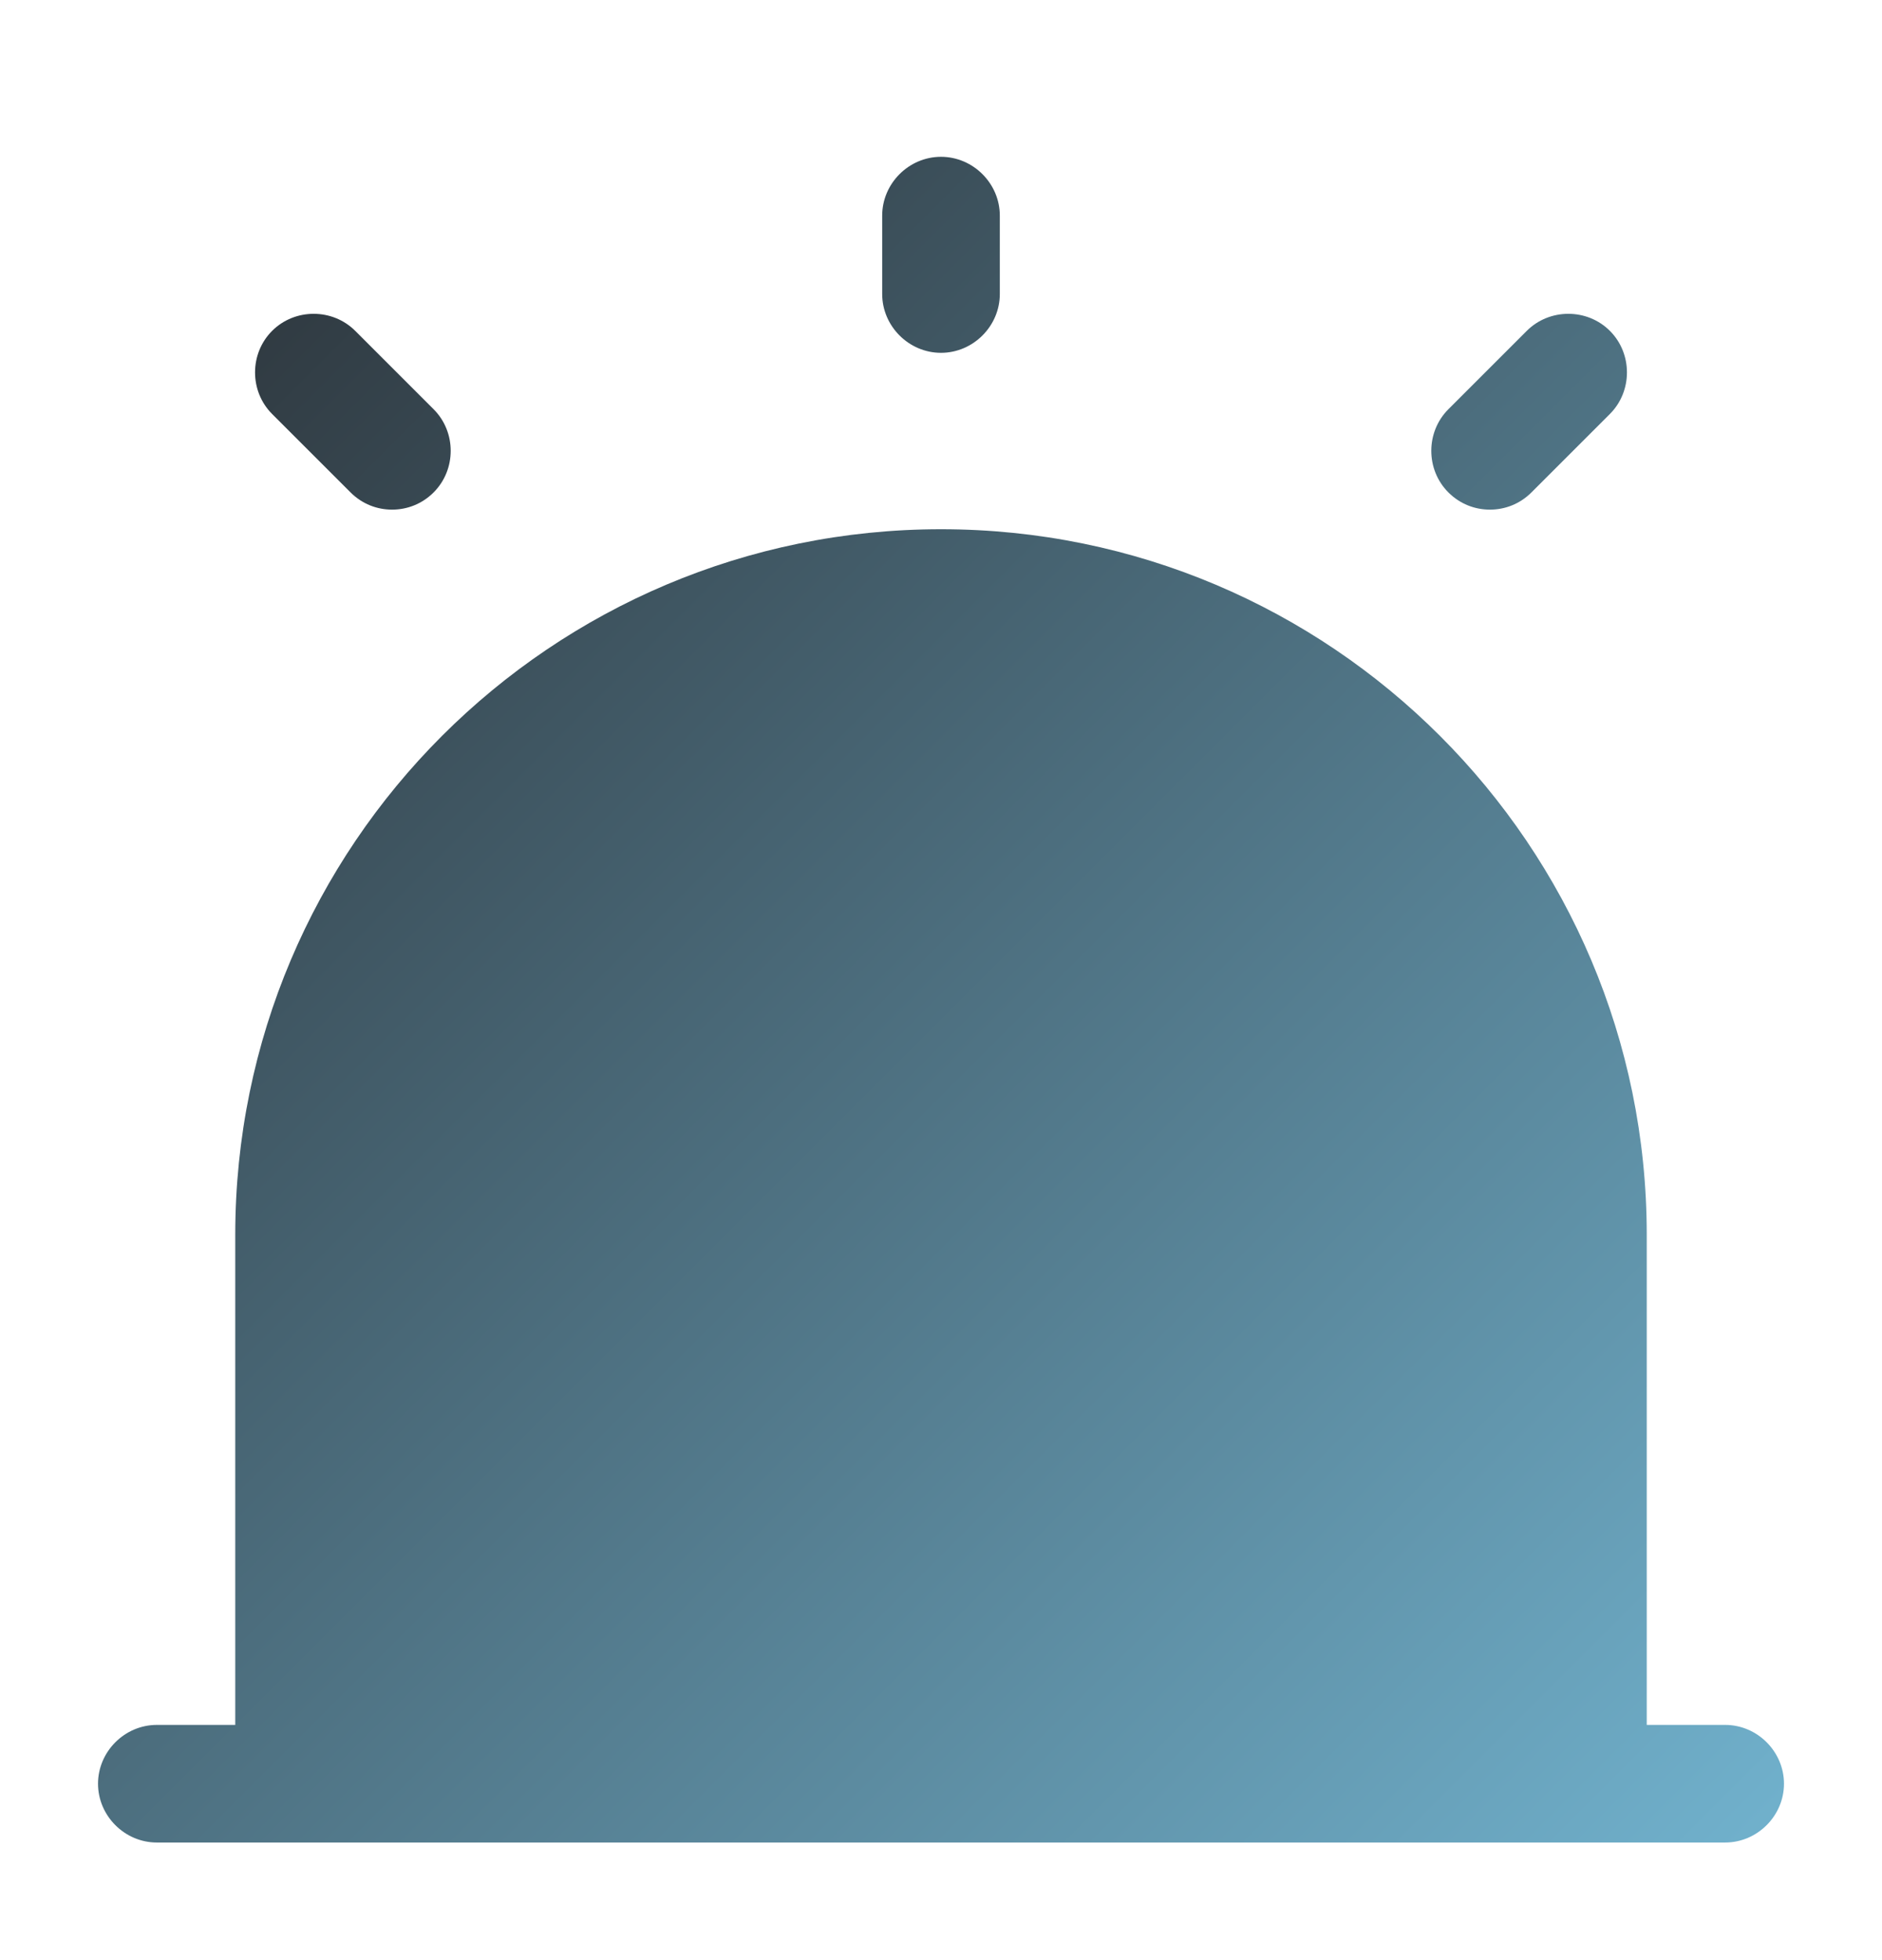 <svg width="24" height="25" viewBox="0 0 24 25" fill="none" xmlns="http://www.w3.org/2000/svg">
<path d="M22 22H21V15.75C21 10.78 16.97 6.75 12 6.75C7.03 6.75 3 10.78 3 15.75V22H2C1.59 22 1.25 22.34 1.25 22.75C1.25 23.16 1.59 23.5 2 23.5H22C22.41 23.5 22.75 23.16 22.75 22.75C22.75 22.34 22.41 22 22 22Z" fill="url(#paint0_linear_49_2366)"/>
<path d="M12 4.5C11.59 4.5 11.25 4.16 11.25 3.75V2.75C11.25 2.34 11.59 2 12 2C12.41 2 12.75 2.34 12.75 2.75V3.75C12.75 4.16 12.41 4.5 12 4.5Z" fill="url(#paint1_linear_49_2366)"/>
<path d="M5 6.5C4.81 6.5 4.62 6.43 4.47 6.28L3.47 5.28C3.18 4.99 3.18 4.51 3.47 4.22C3.76 3.93 4.24 3.93 4.53 4.22L5.53 5.22C5.82 5.51 5.82 5.99 5.53 6.28C5.38 6.43 5.19 6.5 5 6.5Z" fill="url(#paint2_linear_49_2366)"/>
<path d="M19 6.5C18.81 6.5 18.62 6.43 18.47 6.28C18.18 5.99 18.18 5.51 18.47 5.22L19.47 4.22C19.76 3.93 20.24 3.93 20.53 4.22C20.82 4.51 20.82 4.99 20.53 5.28L19.53 6.28C19.38 6.43 19.19 6.5 19 6.5Z" fill="url(#paint3_linear_49_2366)"/>
<defs>
<linearGradient id="paint0_linear_49_2366" x1="1" y1="2" x2="23" y2="24" gradientUnits="userSpaceOnUse">
<stop stop-color="#292D32"/>
<stop offset="1" stop-color="#72B4D0"/>
</linearGradient>
<linearGradient id="paint1_linear_49_2366" x1="1" y1="2" x2="23" y2="24" gradientUnits="userSpaceOnUse">
<stop stop-color="#292D32"/>
<stop offset="1" stop-color="#72B4D0"/>
</linearGradient>
<linearGradient id="paint2_linear_49_2366" x1="1" y1="2" x2="23" y2="24" gradientUnits="userSpaceOnUse">
<stop stop-color="#292D32"/>
<stop offset="1" stop-color="#72B4D0"/>
</linearGradient>
<linearGradient id="paint3_linear_49_2366" x1="1" y1="2" x2="23" y2="24" gradientUnits="userSpaceOnUse">
<stop stop-color="#292D32"/>
<stop offset="1" stop-color="#72B4D0"/>
</linearGradient>
</defs>
</svg>
